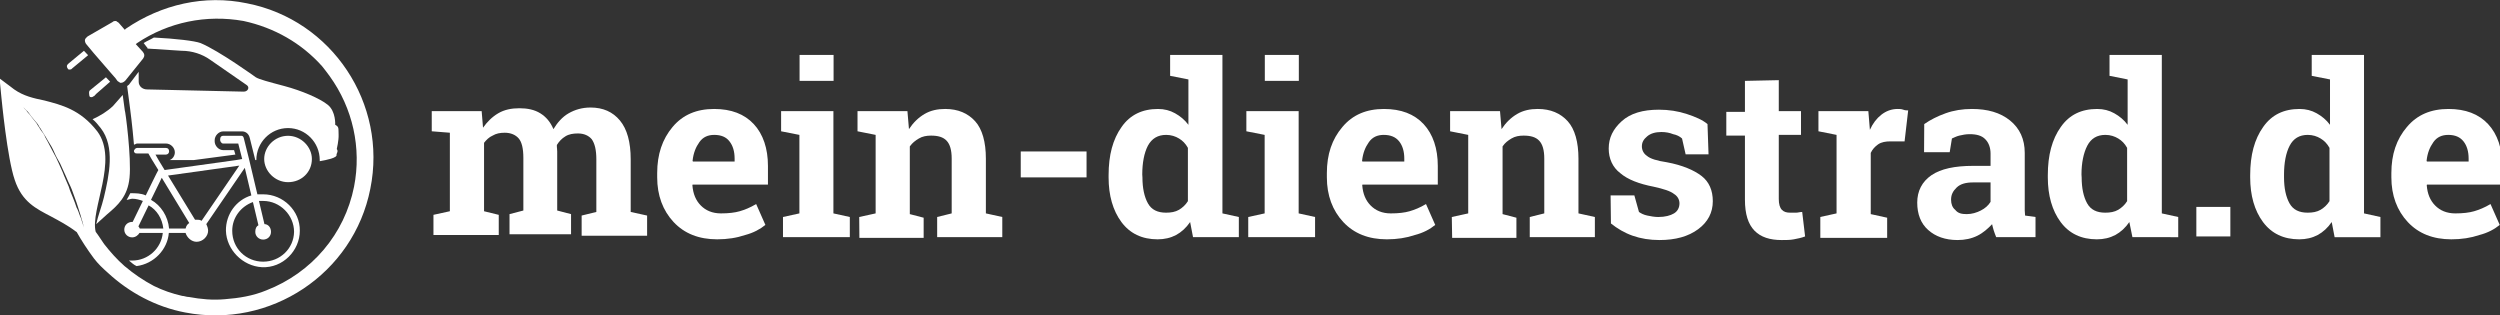 <?xml version="1.0" encoding="utf-8"?>
<!-- Generator: Adobe Illustrator 26.3.1, SVG Export Plug-In . SVG Version: 6.00 Build 0)  -->
<svg version="1.1" id="Ebene_1" xmlns:serif="http://www.serif.com/"
	 xmlns="http://www.w3.org/2000/svg" xmlns:xlink="http://www.w3.org/1999/xlink" x="0px" y="0px" viewBox="0 0 595.3 75.1"
	 style="enable-background:new 0 0 595.3 75.1;" xml:space="preserve">
<rect x="0" y="0" width="595.3" height="75.1" fill="#333333" stroke="none"/>
<style type="text/css">
	.st0{fill:#FFFFFF;}
</style>
<g transform="matrix(0.407,0,0,1.715,99.144,171.721)">
	<path class="st0" d="M9-81.9v-2.8h29.2l0.8,2.3c2.4-0.8,5.3-1.5,8.9-2c3.6-0.5,7.7-0.7,12.4-0.7s8.8,0.2,12.2,0.7
		c3.4,0.5,5.9,1.2,7.7,2.2c2.3-0.9,5.2-1.7,8.9-2.2s7.9-0.8,12.8-0.8c7.3,0,13,0.6,17.2,1.8c4.2,1.2,6.3,3,6.3,5.4v7.3l9.6,0.5v2.8
		H96.7v-2.8l8.6-0.5V-78c0-1.3-0.9-2.2-2.7-2.8c-1.8-0.5-4.5-0.8-8.1-0.8c-2.8,0-5.3,0.1-7.3,0.4c-2.1,0.3-3.7,0.7-5,1.2
		c0,0.2,0,0.4,0.1,0.5c0,0.1,0.1,0.3,0.1,0.4v8.2l8.1,0.5v2.8h-36v-2.8l8.1-0.5v-7.3c0-1.3-0.9-2.2-2.7-2.7
		c-1.8-0.5-4.6-0.8-8.2-0.8c-2.7,0-5,0.1-7.1,0.4c-2,0.2-3.7,0.6-5,1v9.5l8.6,0.5v2.8H10v-2.8l9.6-0.5v-10.9L9-81.9z"/>
	<path class="st0" d="M174.3-81.4c-3.7,0-6.6,0.3-8.7,1c-2.1,0.7-3.5,1.5-4,2.6l0.2,0.1h24.4v-0.4c0-1-1-1.8-3-2.4
		C181.3-81.1,178.3-81.4,174.3-81.4z M176-66.9c-10.7,0-19.2-0.8-25.5-2.4s-9.6-3.7-9.6-6.2v-0.6c0-2.6,3-4.7,9-6.4S164-85,174.2-85
		c10,0,17.7,0.7,23.2,2.1c5.5,1.4,8.3,3.4,8.3,5.8v2.6h-44.1l-0.1,0.1c0.4,1.2,2,2.1,4.9,2.8s6.8,1.1,11.8,1.1c4.4,0,8.1-0.1,11-0.3
		s6.1-0.5,9.6-1l5.4,2.9c-3.1,0.6-7,1.1-11.8,1.4C187.4-67.1,182-66.9,176-66.9z"/>
	<path class="st0" d="M244.1-88.9h-19.9v-3.6h19.9V-88.9z M214.5-70l9.6-0.5v-10.9l-10.7-0.5v-2.8H244v14.2l9.6,0.5v2.8h-39.1
		L214.5-70L214.5-70z"/>
	<path class="st0" d="M259.1-70l9.6-0.5v-10.9l-10.6-0.5v-2.8h29.2l0.9,2.5c2.5-0.9,5.5-1.6,9.1-2.1s7.6-0.7,12.1-0.7
		c7.5,0,13.3,0.6,17.5,1.7c4.2,1.1,6.3,2.9,6.3,5.2v7.6l9.6,0.5v2.8h-38.1V-70l8.5-0.5v-7.6c0-1.2-1-2-3-2.5s-5-0.7-9.1-0.7
		c-2.6,0-5,0.1-7.1,0.4c-2.1,0.3-3.8,0.6-5.3,1.1v9.4l8.1,0.5v2.8h-37.6L259.1-70L259.1-70z"/>
	<rect x="353.6" y="-79.1" class="st0" width="38.5" height="3.6"/>
	<path class="st0" d="M424.8-75.5c0,1.5,1.1,2.7,3.2,3.6s5.7,1.3,10.6,1.3c2.9,0,5.4-0.1,7.6-0.4c2.1-0.3,3.9-0.7,5.2-1.2v-7.4
		c-1.4-0.6-3.1-1-5.2-1.3s-4.6-0.5-7.5-0.5c-4.9,0-8.4,0.5-10.7,1.5c-2.2,1-3.3,2.4-3.3,4L424.8-75.5L424.8-75.5z M452.7-69.3
		c-2.3,0.8-5.1,1.4-8.2,1.8c-3.2,0.4-6.8,0.6-10.8,0.6c-9.1,0-16.2-0.8-21.2-2.4c-5-1.6-7.5-3.7-7.5-6.2v-0.3c0-2.8,2.5-5,7.6-6.7
		c5-1.7,12.2-2.5,21.3-2.5c3.7,0,7,0.2,10,0.6c3,0.4,5.6,0.9,7.8,1.6v-6.3L441-89.6v-2.9h30.6v22l9.6,0.5v2.8h-26.8L452.7-69.3z"/>
	<path class="st0" d="M516.3-88.9h-19.9v-3.6h19.9V-88.9z M486.7-70l9.6-0.5v-10.9l-10.7-0.5v-2.8h30.6v14.2l9.6,0.5v2.8h-39.1
		L486.7-70L486.7-70z"/>
	<path class="st0" d="M566-81.4c-3.7,0-6.6,0.3-8.7,1s-3.5,1.5-4,2.6l0.2,0.1H578v-0.4c0-1-1-1.8-3-2.4C573-81.1,570-81.4,566-81.4z
		 M567.8-66.9c-10.7,0-19.2-0.8-25.5-2.4s-9.6-3.7-9.6-6.2v-0.6c0-2.6,3-4.7,9.1-6.4c6-1.7,14.1-2.5,24.3-2.5
		c10,0,17.7,0.7,23.2,2.1c5.5,1.4,8.3,3.4,8.3,5.8v2.6h-44.1l-0.1,0.1c0.4,1.2,2,2.1,4.9,2.8s6.8,1.1,11.8,1.1c4.4,0,8.1-0.1,11-0.3
		s6.1-0.5,9.6-1l5.4,2.9c-3.1,0.6-7,1.1-11.9,1.4C579.2-67.1,573.8-66.9,567.8-66.9z"/>
	<path class="st0" d="M605.8-70l9.6-0.5v-10.9l-10.6-0.5v-2.8H634l0.9,2.5c2.5-0.9,5.5-1.6,9.1-2.1s7.6-0.7,12.1-0.7
		c7.5,0,13.3,0.6,17.5,1.7c4.2,1.1,6.3,2.9,6.3,5.2v7.6l9.6,0.5v2.8h-38.1V-70l8.5-0.5v-7.6c0-1.2-1-2-3-2.5s-5-0.7-9.1-0.7
		c-2.6,0-5,0.1-7.1,0.4c-2.1,0.3-3.8,0.6-5.2,1.1v9.4l8.1,0.5v2.8H606L605.8-70L605.8-70z"/>
	<path class="st0" d="M756-78.7h-13.4l-2.1-2.2c-1.4-0.3-3.1-0.5-5.2-0.6c-2.1-0.2-4.4-0.3-6.9-0.3c-3.5,0-6.3,0.2-8.3,0.6
		c-2,0.4-3.1,0.8-3.1,1.4c0,0.5,1,1,2.9,1.3c1.9,0.4,5.9,0.7,11.7,0.9c9.1,0.4,15.9,1.1,20.3,1.9c4.4,0.8,6.6,2,6.6,3.5
		c0,1.6-2.9,2.9-8.6,3.9s-13.2,1.5-22.6,1.5c-5.7,0-10.9-0.2-15.7-0.6c-4.8-0.4-9-1-12.7-1.7l-0.2-3.9h13.9l2.7,2.3
		c1.2,0.2,2.8,0.4,4.9,0.5c2,0.1,4.2,0.2,6.4,0.2c4,0,7.1-0.2,9.2-0.5c2.1-0.3,3.2-0.8,3.2-1.4c0-0.5-1.1-1-3.2-1.3
		c-2.1-0.4-6.1-0.7-11.8-1c-8.7-0.4-15.3-1-19.7-1.9c-4.4-0.8-6.7-2-6.7-3.4c0-1.5,2.5-2.7,7.6-3.8s12.4-1.6,21.8-1.6
		c5.7,0,11.2,0.2,16.3,0.6c5.1,0.4,9.1,0.8,12.1,1.4L756-78.7z"/>
	<path class="st0" d="M797.1-89v4.3h13v3.3h-13v8.9c0,0.7,0.6,1.2,1.8,1.5s2.8,0.4,4.8,0.4c1.4,0,2.6,0,3.6,0s2.2-0.1,3.5-0.1
		l1.7,3.4c-2.2,0.2-4.4,0.3-6.6,0.4c-2.2,0.1-4.6,0.1-7.1,0.1c-6.9,0-12.2-0.4-15.9-1.3c-3.7-0.9-5.6-2.3-5.6-4.3v-8.9h-10.9v-3.3
		h10.9v-4.3L797.1-89L797.1-89z"/>
	<path class="st0" d="M821.3-70l9.6-0.5v-10.9l-10.6-0.5v-2.8h29.2l0.9,2.6c1.7-0.9,4-1.6,6.7-2.1s5.9-0.8,9.5-0.8
		c1.1,0,2.2,0,3.3,0.1s2.1,0.1,2.9,0.1l-2.1,4.3h-8.2c-2.9,0-5.3,0.1-7.2,0.4c-1.9,0.3-3.4,0.7-4.4,1.2v8.5l9.6,0.5v2.8h-39.1V-70
		H821.3z"/>
	<path class="st0" d="M907.1-70.4c3,0,5.7-0.2,8.2-0.5s4.4-0.7,5.7-1.2v-2.7h-10.2c-4.2,0-7.4,0.2-9.6,0.7c-2.2,0.5-3.3,1-3.3,1.7
		c0,0.6,0.8,1.1,2.4,1.4C901.9-70.5,904.2-70.4,907.1-70.4z M924.3-67.2c-0.5-0.3-1-0.6-1.4-0.9c-0.4-0.3-0.7-0.6-1-0.9
		c-2.4,0.6-5.2,1.2-8.6,1.6c-3.4,0.4-7.3,0.6-11.6,0.6c-7.2,0-13-0.5-17.2-1.4c-4.3-0.9-6.4-2.2-6.4-3.8s2.8-2.9,8.3-3.8
		c5.6-0.9,13.7-1.3,24.4-1.3H921v-1.7c0-0.8-1-1.5-3.1-2c-2-0.5-5.1-0.7-9.1-0.7c-2.3,0-4.3,0.1-6.1,0.2c-1.8,0.1-3.2,0.3-4.3,0.4
		l-1.3,1.9h-15l0.1-3.9c3.6-0.6,7.8-1.1,12.5-1.5s9.8-0.6,15.4-0.6c9.1,0,16.6,0.5,22.3,1.6s8.6,2.6,8.6,4.5v7.2c0,0.3,0,0.5,0,0.8
		c0,0.2,0.1,0.5,0.2,0.7l6.1,0.2v2.8L924.3-67.2L924.3-67.2z"/>
	<path class="st0" d="M974.3-75.5c0,1.5,1.1,2.7,3.2,3.6s5.7,1.3,10.6,1.3c2.9,0,5.4-0.1,7.6-0.4c2.1-0.3,3.9-0.7,5.2-1.2v-7.4
		c-1.4-0.6-3.1-1-5.2-1.3s-4.6-0.5-7.5-0.5c-4.9,0-8.4,0.5-10.6,1.5c-2.2,1-3.4,2.4-3.4,4L974.3-75.5L974.3-75.5z M1002.2-69.3
		c-2.3,0.8-5.1,1.4-8.2,1.8c-3.2,0.4-6.8,0.6-10.8,0.6c-9.1,0-16.2-0.8-21.2-2.4c-5-1.6-7.5-3.7-7.5-6.2v-0.3c0-2.8,2.5-5,7.6-6.7
		c5-1.7,12.1-2.5,21.3-2.5c3.7,0,7,0.2,10,0.6c3,0.4,5.6,0.9,7.8,1.6v-6.3l-10.6-0.5v-2.9h30.6v22l9.6,0.5v2.8H1004L1002.2-69.3z"/>
	<rect x="1041.4" y="-71.4" class="st0" width="19.9" height="4.1"/>
	<path class="st0" d="M1092.7-75.5c0,1.5,1.1,2.7,3.2,3.6s5.7,1.3,10.6,1.3c2.9,0,5.4-0.1,7.6-0.4c2.1-0.3,3.9-0.7,5.2-1.2v-7.4
		c-1.4-0.6-3.1-1-5.2-1.3s-4.6-0.5-7.5-0.5c-4.9,0-8.4,0.5-10.6,1.5s-3.3,2.4-3.3,4L1092.7-75.5L1092.7-75.5z M1120.6-69.3
		c-2.3,0.8-5.1,1.4-8.2,1.8c-3.2,0.4-6.8,0.6-10.8,0.6c-9.1,0-16.2-0.8-21.2-2.4c-5-1.6-7.5-3.7-7.5-6.2v-0.3c0-2.8,2.5-5,7.6-6.7
		c5-1.7,12.1-2.5,21.3-2.5c3.7,0,7,0.2,10,0.6c3,0.4,5.6,0.9,7.8,1.6v-6.3l-10.7-0.5v-2.9h30.6v22l9.6,0.5v2.8h-26.8L1120.6-69.3z"
		/>
	<path class="st0" d="M1188.8-81.4c-3.7,0-6.6,0.3-8.7,1s-3.5,1.5-4,2.6l0.2,0.1h24.4v-0.4c0-1-1-1.8-3-2.4S1192.8-81.4,1188.8-81.4
		z M1190.6-66.9c-10.7,0-19.2-0.8-25.5-2.4s-9.6-3.7-9.6-6.2v-0.6c0-2.6,3-4.7,9.1-6.4c6-1.7,14.1-2.5,24.3-2.5
		c10,0,17.7,0.7,23.2,2.1c5.5,1.4,8.3,3.4,8.3,5.8v2.6h-44.1l-0.1,0.1c0.4,1.2,2,2.1,4.9,2.8s6.8,1.1,11.8,1.1c4.4,0,8.1-0.1,11-0.3
		s6.1-0.5,9.6-1l5.4,2.9c-3.1,0.6-7,1.1-11.9,1.4C1202-67.1,1196.6-66.9,1190.6-66.9z"/>
	<g transform="matrix(1.533,0,0,1.533,-243.86,-86.486)">
		<path class="st0" d="M100.6,14.8c-6.5,0-11.8-1.2-11.8-2.8c0-1.2,3.3-2.2,7.9-2.6l2.1,2.1c-0.8,0.1-1.2,0.3-1.2,0.6
			c0,0.4,1.4,0.7,3,0.7c1.7,0,3-0.3,3-0.7s-1.1-0.7-2.5-0.7L99,9.3c0.5,0,1.1,0,1.6,0c6.5,0,11.8,1.3,11.8,2.8
			C112.3,13.6,107.1,14.8,100.6,14.8z M77.1,11.1C76.5,11,75.9,11,75.2,11c-0.2,0-0.4,0-0.6,0L64.3,7l27.2-0.9L77.1,11.1z M71,11.8
			h-6.3c-0.4-1.1-3.1-2.1-6.9-2.6l4.1-2l10.5,4.1C71.8,11.4,71.3,11.5,71,11.8z M53.5,11.8c-0.1-0.1-0.3-0.1-0.5-0.2l3.9-1.9
			c3.1,0.4,5.2,1.2,5.6,2.1L53.5,11.8L53.5,11.8z M100.6,8.7c-0.8,0-1.5,0-2.2,0l-3.2-3.2l-2-1.9c-0.1-0.1-0.4-0.2-0.8-0.2h-7.1
			c-0.6,0-1.1,0.1-1.1,0.3v0.1c0,0.1,0.5,0.3,1.1,0.3h5.8l1.5,1.4l-2.4,0.1L63,6.5l-2.3-0.9l-1.2-0.5h4c0.6,0,1.2-0.1,1.2-0.3
			s-0.5-0.3-1.2-0.3h-11c-0.5,0-0.9,0.1-1.1,0.2c-0.1,0-0.1,0.1-0.1,0.1c0,0.1,0.1,0.1,0.2,0.1C51.7,5,52.1,5,52.5,5h4.3L58,5.5
			l2.6,1c-0.1,0-4.8,2.3-4.8,2.3C54,8.6,52,8.6,49.9,8.6C49.5,8.8,49,9,48.5,9.2c0.7,0,1.5-0.1,2.2-0.1c1.4,0,2.8,0.1,4,0.2
			l-3.9,1.9c-0.1,0-0.1,0-0.2,0c-1.7,0-3,0.3-3,0.7s1.4,0.7,3,0.7c1.3,0,2.3-0.2,2.8-0.4h8.9c-0.6,1.4-5.6,2.5-11.7,2.5
			c-0.4,0-0.8,0-1.2,0c1,0.2,1.9,0.4,2.9,0.5c6.6-0.2,11.8-1.5,12.3-3H71c0.5,0.4,2.2,0.8,4.2,0.8c2.4,0,4.4-0.5,4.4-1
			c0-0.2-0.3-0.4-0.7-0.6l14.7-5.1l2.5,2.5c-5.7,0.4-9.8,1.7-9.7,3.2c0.2,1.7,6.3,3.2,13.7,3.3c8,0.1,14.5-1.5,14.5-3.3
			C114.7,10.2,108.3,8.7,100.6,8.7z"/>
	</g>
	<g transform="matrix(1.533,0,0,1.533,-243.86,-86.486)">
		<path class="st0" d="M119.2,5.5c0,1.2-4,2.1-9.1,2.1c-5,0-9.1-1-9.1-2.1s4-2.1,9.1-2.1C115.1,3.4,119.2,4.4,119.2,5.5z"/>
	</g>
	<g transform="matrix(1.533,0,0,1.533,-243.86,-86.486)">
		<path class="st0" d="M128.7,4.6c0,0,0.8-0.8,0.7-1.3c-0.1-0.6,0.2-0.7-1.3-0.9c0,0,0.3-1.2-2.8-1.8c-3.1-0.6-10.2-1.3-16.5-1.7
			s-9.6-0.6-11-0.8c0,0-14-2.4-21.1-3.1c-2.3-0.2-9.4-0.4-17.8-0.5C57.5-5.3,56.3-5.2,55-5l1.3,0.4c0.1,0,0.1,0,0.2,0.1l13,0.2
			c4,0,7.8,0.3,10.8,0.8l14,2.3c1.3,0.2,0.5,0.6-1.1,0.6L56.3-0.8c-1.8,0-3.2-0.3-3.2-0.7v-0.9l-3.5,1.1c-0.2,0.1-0.5,0.1-0.9,0.2
			l1.1,2c0,0,0.9,1.6,1.5,3.3c0.4,0,0.8-0.1,1.2-0.1h11c1.9,0,3.4,0.4,3.4,0.8c0,0.3-0.8,0.6-2,0.7h9.2L90,5.1l-0.5-0.4h-4.1
			c-1.8,0-3.3-0.4-3.3-0.8V3.8c0-0.4,1.5-0.8,3.3-0.8h7.1c1.4,0,2.6,0.2,3,0.6l2.1,2H98l0,0c0-1.6,5.4-2.9,12.1-2.9
			s12.1,1.3,12.1,2.9v0.1c2.4-0.1,6.9-0.3,6.4-0.6C128.6,5,129.4,4.8,128.7,4.6z"/>
	</g>
	<g transform="matrix(1.533,0,0,1.533,-243.86,-86.486)">
		<path class="st0" d="M49.6,7.2c-0.7,1.7-4.5,2.5-8.5,3.3c-1.4,0.3-2.8,0.6-4.2,0.9c0.6-0.7,2.1-1.6,2.9-2.4c2-2,4.4-4.6-1.2-6.3
			c-1-0.3-2-0.6-3.1-0.8c2.8-0.3,5.6-0.7,7.8-1.2l3.7-1l0.8,1.4C48,1.1,50.4,5.4,49.6,7.2z"/>
	</g>
	<g transform="matrix(1.533,0,0,1.533,-243.86,-86.486)">
		<path class="st0" d="M34.4-0.7C34.5-0.7,34.5-0.7,34.4-0.7l6.2-1.2l1.6,0.4l-5.3,1.1l-0.8,0.2c-0.2,0-0.6,0.1-0.9,0.1
			c-0.1,0-0.1,0-0.2,0c-0.3,0-0.5,0-0.7-0.1C34.1-0.5,34.1-0.6,34.4-0.7z"/>
	</g>
	<g transform="matrix(1.533,0,0,1.533,-243.86,-86.486)">
		<path class="st0" d="M33.8-3.9l-6.1,1.2c-0.3,0.1-0.7,0.1-1,0.1s-0.5,0-0.7-0.1s-0.3-0.1-0.3-0.2c0-0.1,0.2-0.1,0.4-0.2l6.1-1.2
			L33.8-3.9z"/>
	</g>
	<g transform="matrix(1.533,0,0,1.533,-243.86,-86.486)">
		<path class="st0" d="M32.2,11.7c0,0-0.3-0.2-0.7-0.5c-0.2-0.2-0.5-0.4-0.9-0.6c-0.3-0.2-0.7-0.5-1.2-0.7C29,9.6,28.5,9.3,28,9
			c-0.5-0.3-1.1-0.6-1.6-1c-0.6-0.3-1.2-0.7-1.8-1c-0.6-0.4-1.3-0.7-2-1.1c-0.7-0.4-1.4-0.7-2.1-1s-1.5-0.7-2.2-1
			c-0.4-0.2-0.8-0.3-1.1-0.5c-0.4-0.2-0.8-0.3-1.1-0.4c-0.4-0.1-0.8-0.3-1.1-0.4c-0.4-0.1-0.7-0.3-1.1-0.4c-0.7-0.2-1.4-0.4-2-0.6
			c-0.6-0.2-1.2-0.3-1.7-0.5C9.7,1,9.3,0.9,9.1,0.8C8.8,0.7,8.7,0.7,8.7,0.7l0,0c0,0,0.1,0,0.4,0.1C9.4,0.9,9.8,1,10.3,1.1
			s1.1,0.3,1.7,0.5c0.7,0.2,1.3,0.4,2.1,0.6c0.4,0.1,0.7,0.2,1.1,0.4C15.6,2.7,16,2.9,16.3,3c0.8,0.3,1.6,0.6,2.3,0.9
			c0.8,0.3,1.6,0.6,2.3,1s1.5,0.7,2.2,1c0.7,0.4,1.4,0.7,2.1,1.1s1.3,0.7,1.9,1s1.1,0.7,1.6,1s0.9,0.6,1.3,0.9
			C31.4,10.9,32.2,11.7,32.2,11.7L32.2,11.7z M94.4-8.6C78.2-9.4,61.8-8.5,48.2-6.3l-0.4,0.1l-2.2-0.6c-0.3-0.1-0.7-0.1-1.1-0.2
			c-0.5,0-1,0-1.4,0.1l-9.5,1.3c-0.5,0.1-0.9,0.2-1,0.3s0.1,0.3,0.5,0.4l2.8,0.8l6.2,1.7l2.2,0.6l0.6,0.2c0.3,0.1,0.7,0.1,1.1,0.2
			c0.2,0,0.3,0,0.4,0c0.6,0,1.2-0.1,1.6-0.2l6.8-2c0.6-0.2,0.6-0.4-0.1-0.6L52-4.9L52.5-5c12-1.9,26.4-2.6,40.6-2
			c11.7,0.6,22.1,2,30,4.1c1,0.3,2,0.6,2.9,0.9c8.8,2.9,12.2,6.5,9.3,10c-3.6,4.3-16.1,7.8-33.5,9.4c-5.1,0.5-10.4,0.7-15.8,0.8
			c-4.6,0.1-9.2,0-13.7-0.2c-1,0-1.8-0.1-2.6-0.1c-3.7-0.2-7.4-0.5-10.8-0.9c-4-0.5-7.7-1.1-11.2-1.8c-2.9-0.6-5.5-1.3-7.8-2
			c-1.2-0.4-2.2-0.8-3.2-1.1c-2.2-2,8.8-6.5,0.6-9.1c-6.5-2-13.8-2.4-20.2-2.8C13,0,9.2-0.2,5.6-0.8L0-1.8l0.7,1.7
			c0.1,0.2,2.2,5.5,5.1,7.5c2.8,2,8.2,2.6,13.8,3.3c3.1,0.4,6.4,0.8,9.7,1.4h0.1c1.9,0.8,4.1,1.6,6.6,2.4c1.6,0.5,3.4,0.9,5.3,1.3
			c8.2,1.8,18.4,3.1,29.5,3.6c32.5,1.5,64.3-3.5,70.7-11.2C148.1,0.5,126.9-7.1,94.4-8.6z"/>
	</g>
</g>
</svg>
